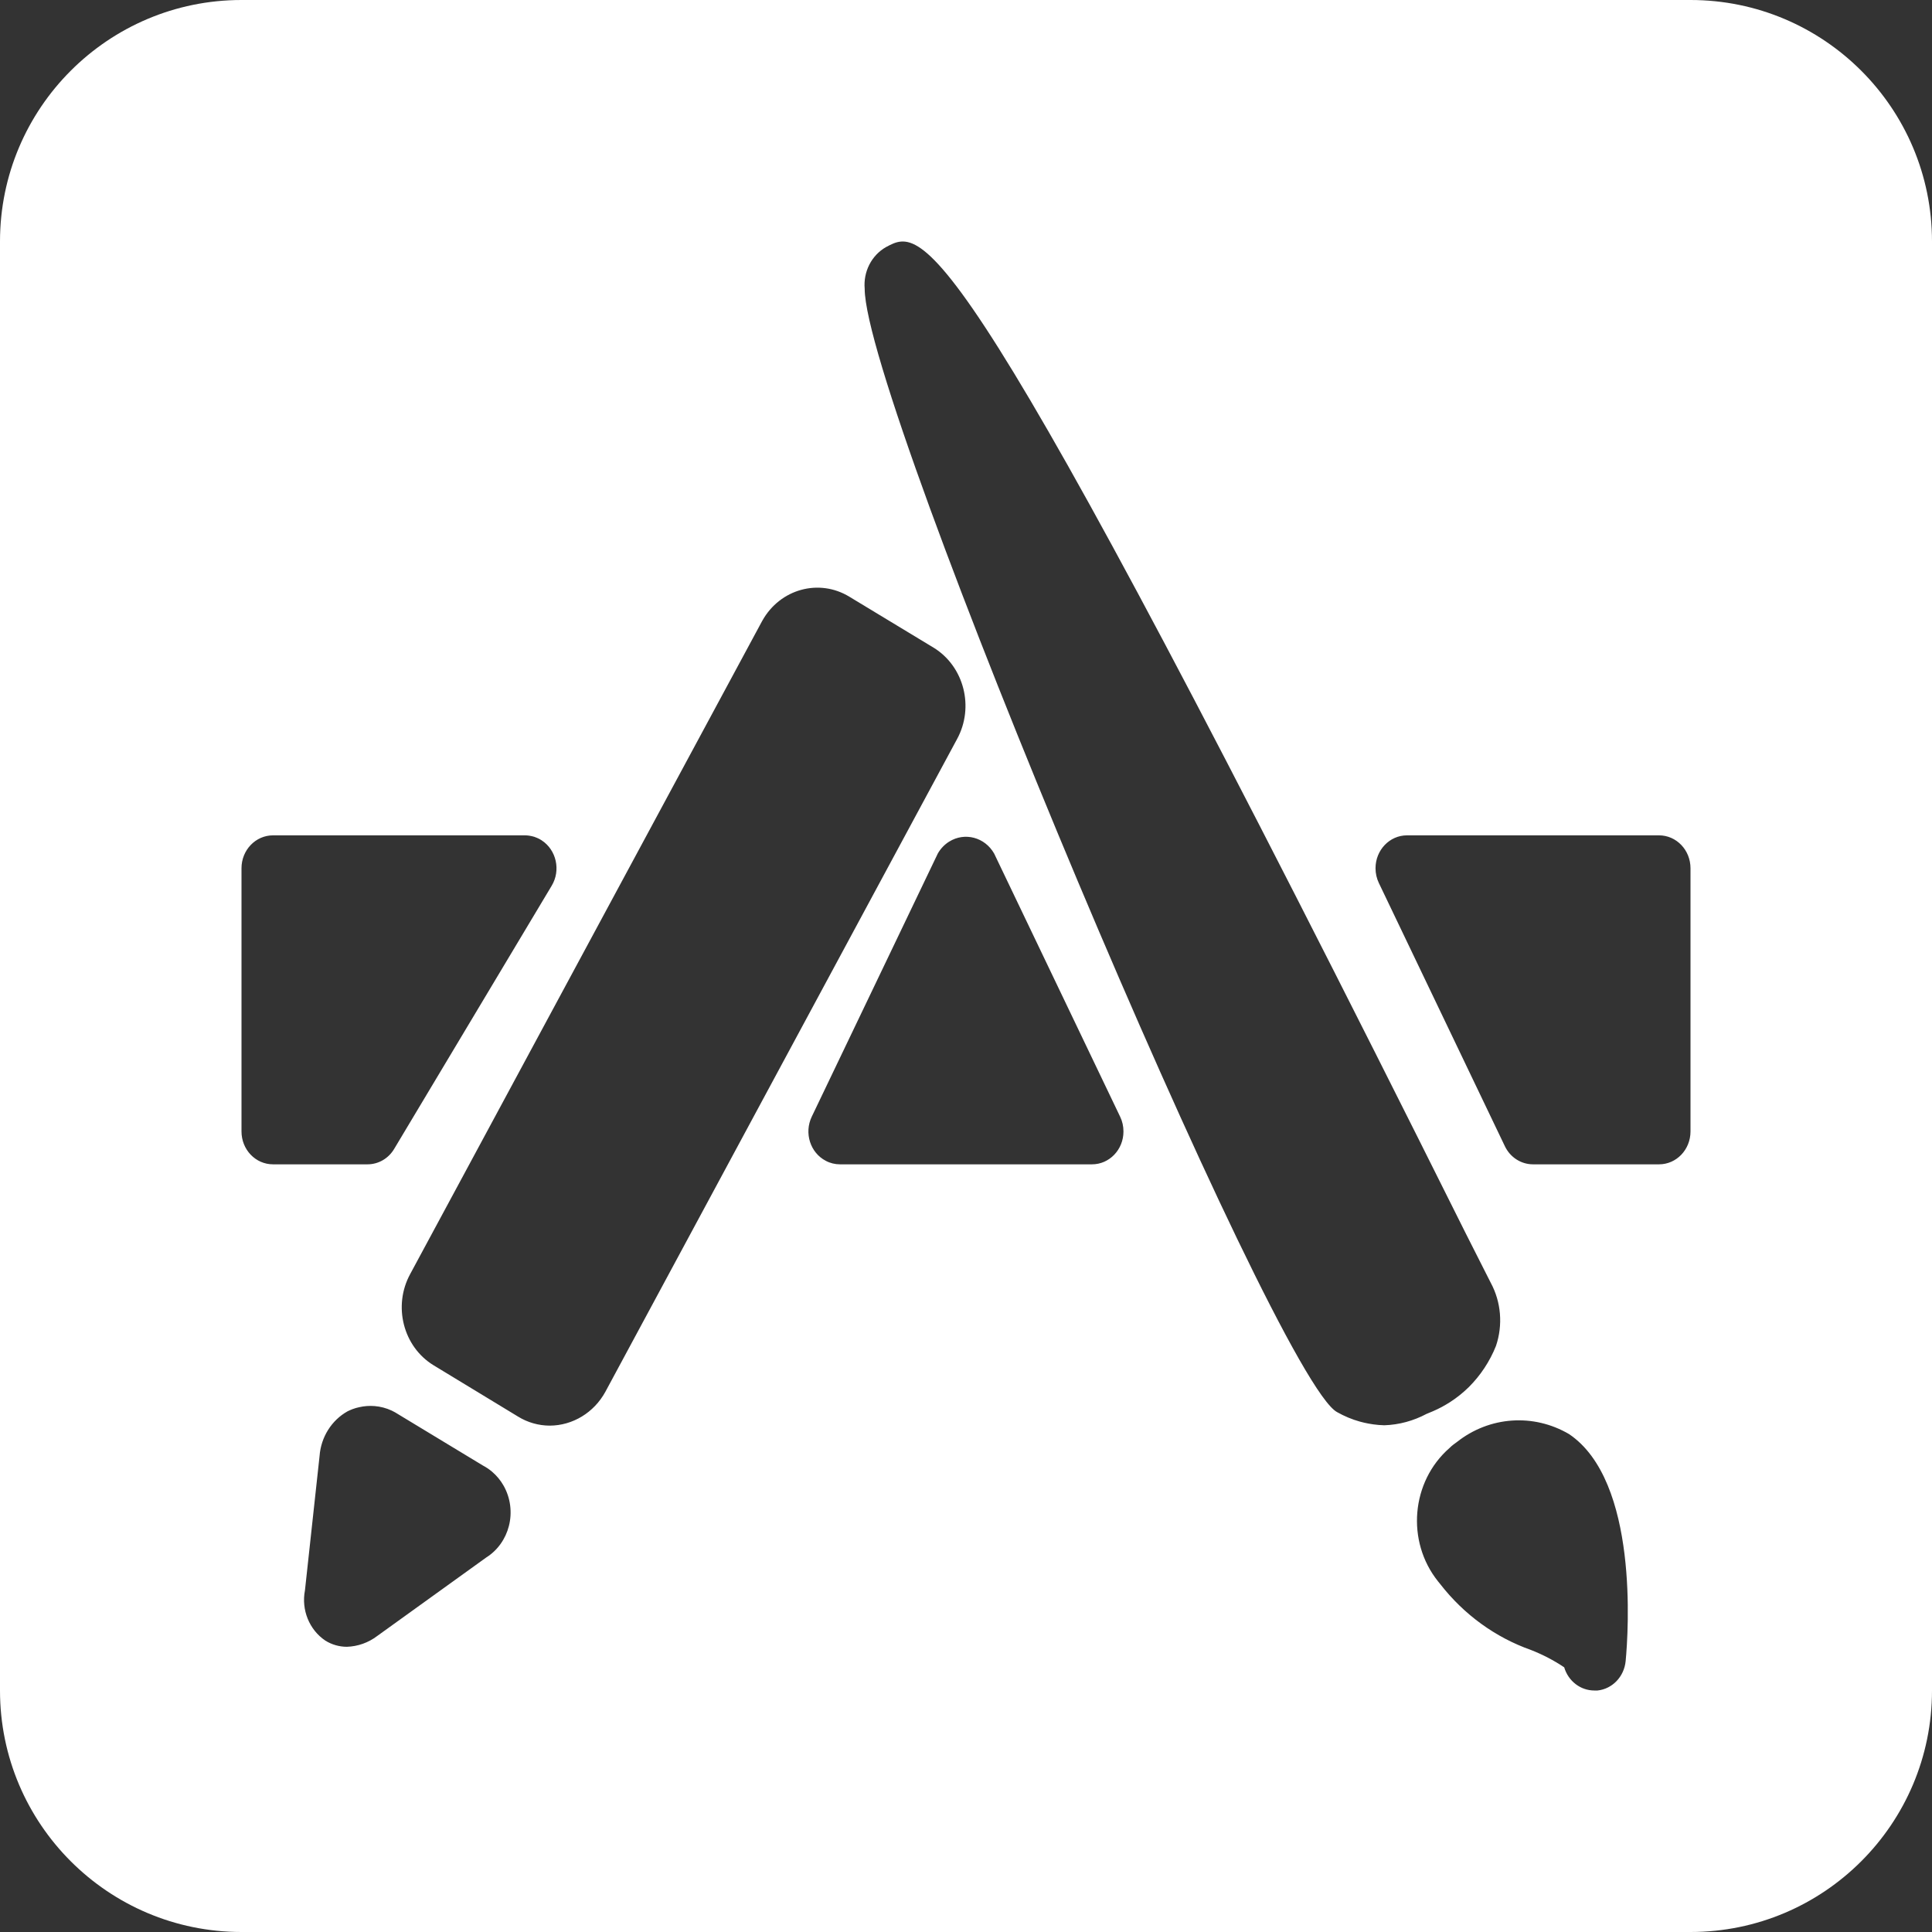 <svg width="32" height="32" viewBox="0 0 32 32" fill="none" xmlns="http://www.w3.org/2000/svg">
<rect x="0" y="0" width="32" height="32" fill="#333333" stroke="none"/>
<path fill-rule="evenodd" clip-rule="evenodd" d="M4 0C1.791 0 0 1.791 0 4V28C0 30.209 1.791 32 4 32H28C30.209 32 32 30.209 32 28V4C32 1.791 30.209 0 28 0H4ZM14.069 9.884L15.466 10.729C15.968 11.039 16.14 11.712 15.852 12.241L10.027 23.052C9.838 23.398 9.485 23.612 9.104 23.613C8.92 23.612 8.74 23.561 8.582 23.464L7.184 22.615C6.678 22.308 6.505 21.632 6.794 21.102L12.618 10.296L12.627 10.28C12.92 9.755 13.566 9.577 14.069 9.884ZM7.999 24.274L6.6 23.427C6.563 23.403 6.526 23.382 6.488 23.364C6.398 23.322 6.302 23.297 6.206 23.289C6.12 23.282 6.033 23.288 5.948 23.308C5.912 23.315 5.876 23.326 5.841 23.339C5.813 23.35 5.786 23.361 5.758 23.375C5.492 23.523 5.316 23.803 5.293 24.116L5.051 26.341C4.988 26.665 5.123 26.995 5.389 27.174C5.497 27.241 5.62 27.276 5.746 27.276C5.927 27.27 6.102 27.208 6.248 27.097L8.052 25.798C8.245 25.677 8.375 25.486 8.429 25.275C8.485 25.056 8.459 24.812 8.338 24.602C8.288 24.515 8.224 24.439 8.149 24.375C8.103 24.336 8.052 24.302 7.999 24.274ZM24.018 23.223C23.975 23.25 23.931 23.276 23.886 23.301C23.837 23.327 23.787 23.352 23.735 23.374L23.627 23.419C23.411 23.534 23.172 23.599 22.929 23.607C22.868 23.605 22.807 23.601 22.746 23.592L22.661 23.578C22.615 23.569 22.569 23.559 22.523 23.546C22.393 23.51 22.267 23.457 22.148 23.39C21.12 22.846 14.322 6.673 14.322 4.783C14.297 4.499 14.436 4.228 14.676 4.092C15.314 3.753 15.82 3.471 24.273 20.42L24.691 21.246C24.864 21.565 24.895 21.947 24.778 22.293C24.674 22.553 24.52 22.783 24.329 22.974C24.234 23.067 24.13 23.151 24.018 23.223ZM25.99 23.754C25.4 23.407 24.669 23.458 24.13 23.885L24.074 23.926C24.051 23.943 24.029 23.963 24.009 23.983C23.372 24.539 23.287 25.528 23.818 26.192L23.856 26.239C24.248 26.743 24.769 27.121 25.358 27.329C25.55 27.404 25.735 27.5 25.908 27.616C25.976 27.845 26.178 28 26.407 28H26.46C26.707 27.974 26.902 27.769 26.926 27.511C26.972 27.023 27.141 24.532 25.99 23.754ZM15.721 13.94C15.979 13.779 16.312 13.867 16.466 14.137L18.553 18.496C18.59 18.572 18.608 18.655 18.608 18.74C18.609 19.041 18.375 19.285 18.087 19.285H13.913C13.832 19.285 13.751 19.266 13.678 19.227C13.42 19.093 13.316 18.766 13.445 18.496L15.533 14.137C15.579 14.056 15.644 13.988 15.721 13.94ZM6.529 19.029L9.138 14.67C9.291 14.415 9.216 14.078 8.972 13.919C8.948 13.902 8.922 13.889 8.895 13.878L8.849 13.86C8.821 13.852 8.792 13.845 8.763 13.841C8.741 13.838 8.718 13.836 8.696 13.836H4.522C4.233 13.836 4 14.08 4 14.381V18.74C4 19.042 4.233 19.285 4.522 19.285H6.087C6.267 19.285 6.434 19.189 6.529 19.029ZM23.304 13.836H27.479C27.767 13.836 28 14.08 28 14.381V18.74C28 19.042 27.767 19.285 27.479 19.285H25.392C25.194 19.285 25.013 19.169 24.925 18.984L22.838 14.625C22.802 14.55 22.783 14.466 22.783 14.381C22.783 14.08 23.016 13.836 23.304 13.836Z" fill="white"/>
</svg>
